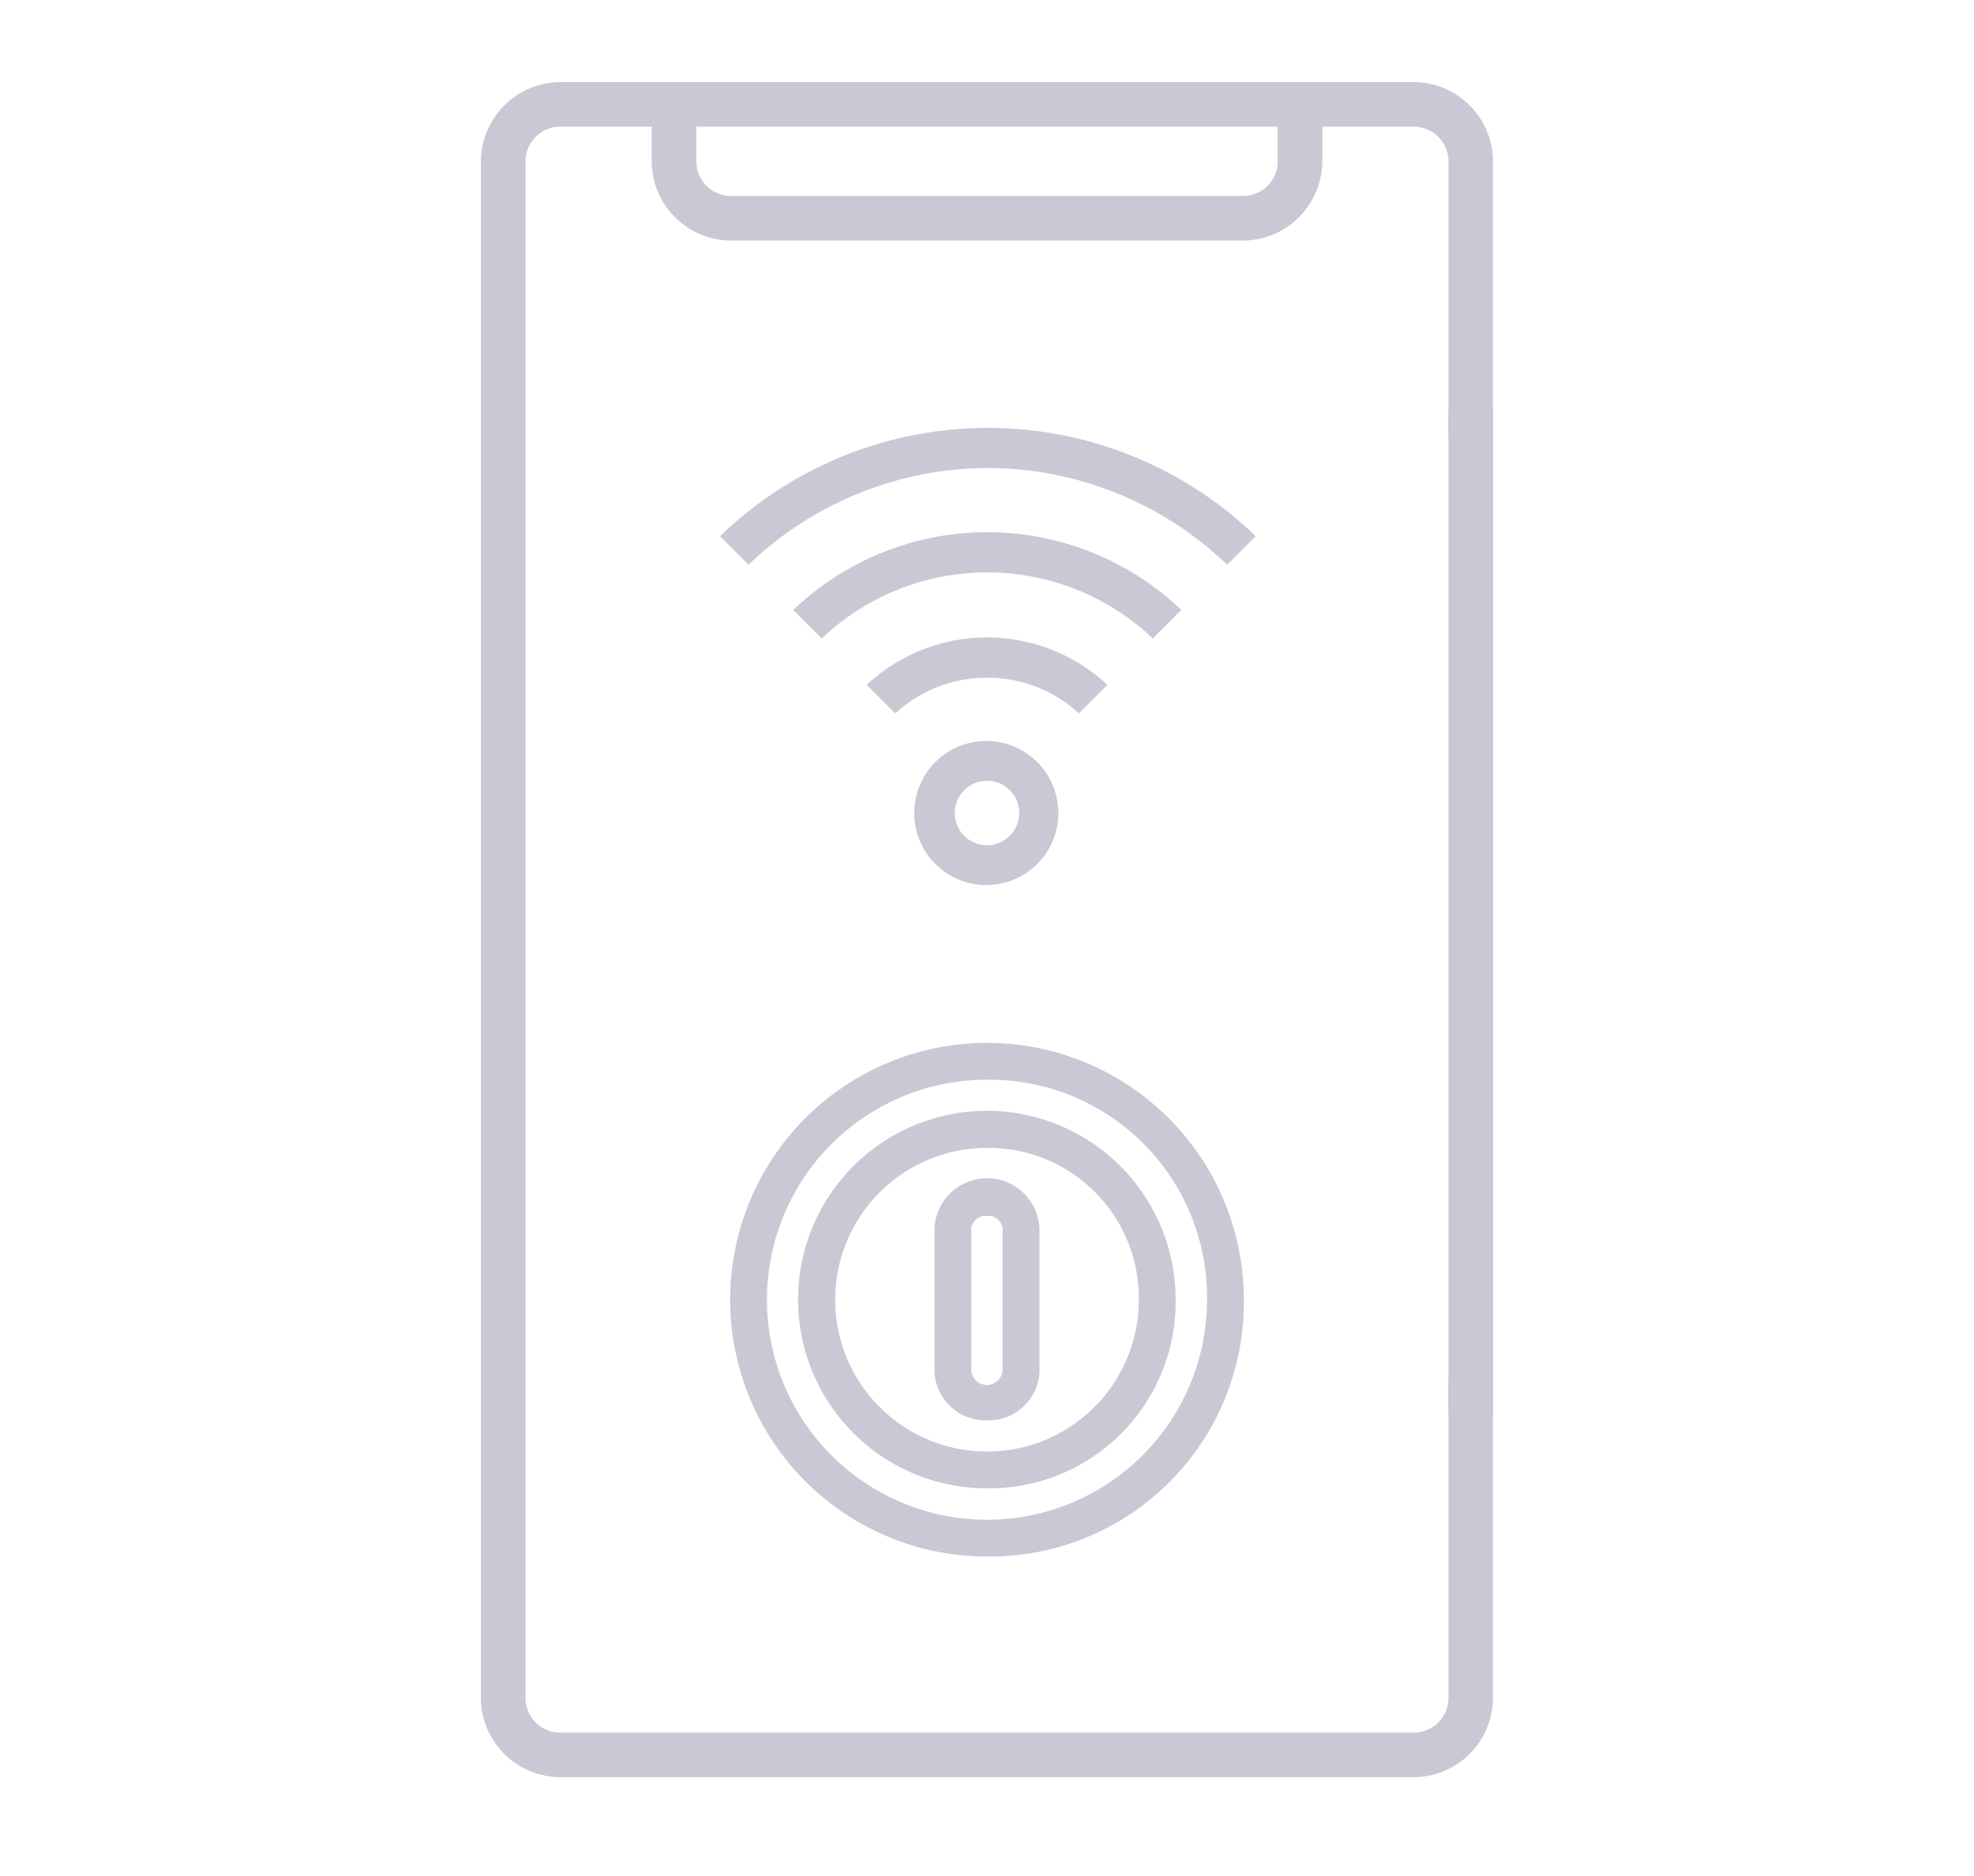 <svg id="Layer_2" data-name="Layer 2" xmlns="http://www.w3.org/2000/svg" viewBox="0 0 138.34 131.48"><defs><style>.cls-1{fill:#c9c9d5;}</style></defs><path id="Path_529" data-name="Path 529" class="cls-1" d="M101.51,96.69V119a2.43,2.43,0,0,1-2.43,2.43H39.26A2.43,2.43,0,0,1,36.83,119V11.31a2.43,2.43,0,0,1,2.43-2.43h6.41v2.43a5.58,5.58,0,0,0,5.55,5.55h35.9a5.59,5.59,0,0,0,5.55-5.56V8.88h6.41a2.43,2.43,0,0,1,2.43,2.43V30.47h3.12V11.31a5.58,5.58,0,0,0-5.55-5.56H39.26a5.6,5.6,0,0,0-5.56,5.56V119a5.58,5.58,0,0,0,5.56,5.55H99.08a5.57,5.57,0,0,0,5.55-5.55V96.69ZM48.8,8.88H89.54v2.43a2.42,2.42,0,0,1-2.42,2.42H51.22a2.42,2.42,0,0,1-2.42-2.42Z"/><rect id="Rectangle_569" data-name="Rectangle 569" class="cls-1" x="101.51" y="28.66" width="3.13" height="70.27"/><path id="Path_530" data-name="Path 530" class="cls-1" d="M69.13,32.8h.08A24.27,24.27,0,0,1,86,39.58l2-2a27,27,0,0,0-37.54,0l2,2A24.31,24.31,0,0,1,69.13,32.8Z"/><path id="Path_531" data-name="Path 531" class="cls-1" d="M69.17,40.12a16.81,16.81,0,0,1,11.62,4.63l2-2a19.69,19.69,0,0,0-27.2,0l2,2A16.79,16.79,0,0,1,69.17,40.12Z"/><path id="Path_532" data-name="Path 532" class="cls-1" d="M60.74,48l2,2a9.45,9.45,0,0,1,6.43-2.5h0a9.41,9.41,0,0,1,6.44,2.5l2-2A12.36,12.36,0,0,0,60.74,48Z"/><path id="Path_533" data-name="Path 533" class="cls-1" d="M69.17,51.93a5.05,5.05,0,1,0,5,5A5.06,5.06,0,0,0,69.17,51.93Zm0,7.31A2.26,2.26,0,1,1,71.43,57h0A2.27,2.27,0,0,1,69.17,59.24Z"/><g id="Group_296" data-name="Group 296"><g id="Group_294" data-name="Group 294"><path id="Path_534" data-name="Path 534" class="cls-1" d="M69.17,109.09a18,18,0,1,1,18-18,17.81,17.81,0,0,1-17.62,18Zm0-33.42A15.42,15.42,0,1,0,84.59,91.09,15.26,15.26,0,0,0,69.5,75.67Zm0,28.64A13.23,13.23,0,1,1,82.39,91.09a13.07,13.07,0,0,1-12.94,13.22Zm0-23.86A10.64,10.64,0,1,0,79.81,91.09,10.53,10.53,0,0,0,69.4,80.45Z"/></g><g id="Group_295" data-name="Group 295"><path id="Path_535" data-name="Path 535" class="cls-1" d="M69.17,99.54a3.56,3.56,0,0,1-3.68-3.43V86.32a3.68,3.68,0,1,1,7.36-.13v9.67a3.56,3.56,0,0,1-3.44,3.68Zm0-14.32a1,1,0,0,0-1.1.85,1,1,0,0,0,0,.25v9.54a1.1,1.1,0,1,0,2.19,0h0V86.32a1,1,0,0,0-.84-1.1A1,1,0,0,0,69.17,85.22Z"/></g></g></svg>